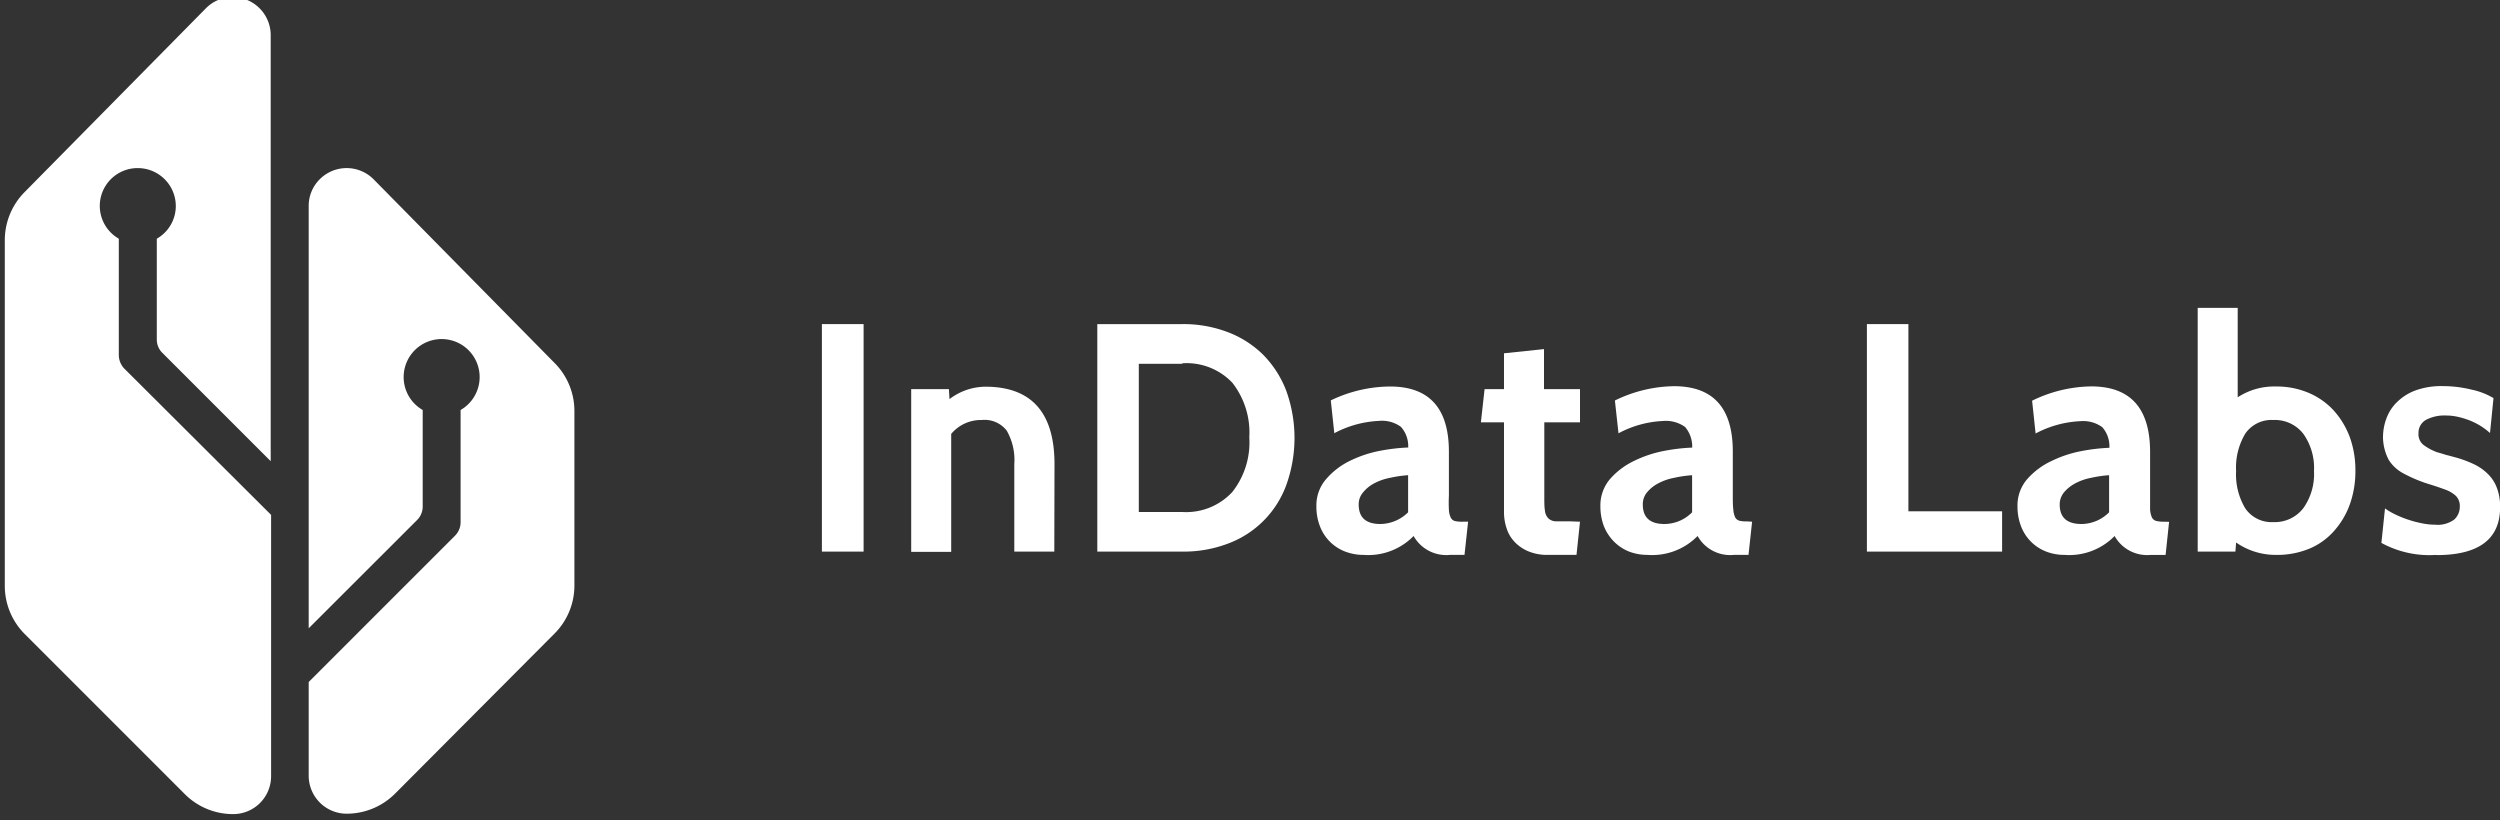<svg id="Layer_1" data-name="Layer 1" xmlns="http://www.w3.org/2000/svg" viewBox="0 0 250 82"><rect x="0" y="0" width="250" height="82" fill="#333333" stroke="none"/><defs><style>.cls-1{fill:#fff;}</style></defs><title>InDataLabs_Logo_250px</title><rect class="cls-1" x="82.19" y="32.41" width="4.17" height="22.75"/><path class="cls-1" d="M105.43,55.16h-4V46.42a5.9,5.9,0,0,0-.76-3.36A2.8,2.8,0,0,0,98.18,42a3.88,3.88,0,0,0-3.06,1.39v11.8h-4V38.91h3.77l.06,1a6,6,0,0,1,3.58-1.24q6.93,0,6.92,7.77Z"/><path class="cls-1" d="M118.23,55.16h-8.5V32.41h8.5a12.47,12.47,0,0,1,4.54.8,10.15,10.15,0,0,1,3.55,2.27,10.45,10.45,0,0,1,2.3,3.58,13.92,13.92,0,0,1,0,9.47,9.85,9.85,0,0,1-5.85,5.84,12.47,12.47,0,0,1-4.54.79m0-18.78h-4.35V51.2h4.35a6.28,6.28,0,0,0,5-2,8,8,0,0,0,1.7-5.46,8.07,8.07,0,0,0-1.7-5.47,6.3,6.3,0,0,0-5-1.94"/><path class="cls-1" d="M146.81,52.17l-.36,3.32H145a3.75,3.75,0,0,1-3.64-1.89,6.34,6.34,0,0,1-5,1.89,5.13,5.13,0,0,1-1.86-.34A4.36,4.36,0,0,1,132,52.64a5.37,5.37,0,0,1-.36-2,4,4,0,0,1,1-2.76A7.37,7.37,0,0,1,135,46.08a11.87,11.87,0,0,1,3-1,18.71,18.71,0,0,1,2.82-.33,2.91,2.91,0,0,0-.72-2.06,3.23,3.23,0,0,0-2.21-.6,10.53,10.53,0,0,0-4.46,1.23l-.35-3.28A13.84,13.84,0,0,1,139,38.65q5.9,0,5.89,6.54v4.38a13.27,13.27,0,0,0,0,1.4,2.08,2.08,0,0,0,.19.8.66.66,0,0,0,.44.34,3.25,3.25,0,0,0,.75.06Zm-6-.94V47.52a12,12,0,0,0-1.84.27,5.56,5.56,0,0,0-1.58.56,3.5,3.5,0,0,0-1.09.9,1.8,1.8,0,0,0-.43,1.2c0,1.3.72,1.95,2.17,1.95a4,4,0,0,0,2.77-1.17"/><path class="cls-1" d="M158,52.17l-.35,3.32h-2.9a4.91,4.91,0,0,1-1.87-.34,4.05,4.05,0,0,1-1.37-.91,3.48,3.48,0,0,1-.83-1.35,5.07,5.07,0,0,1-.28-1.66v-9h-2.31l.37-3.32h1.94V35.33l4-.42v4H158v3.32h-3.57v7.34c0,.63,0,1.12.06,1.46a1.31,1.31,0,0,0,.32.78,1.13,1.13,0,0,0,.72.32c.33,0,.79,0,1.37,0Z"/><path class="cls-1" d="M175.21,52.17l-.36,3.32h-1.46a3.74,3.74,0,0,1-3.63-1.89,6.36,6.36,0,0,1-5,1.89,5.14,5.14,0,0,1-1.87-.34,4.43,4.43,0,0,1-1.5-1,4.65,4.65,0,0,1-1-1.53,5.57,5.57,0,0,1-.35-2,4.06,4.06,0,0,1,1-2.76,7.48,7.48,0,0,1,2.37-1.77,11.81,11.81,0,0,1,3-1,18.73,18.73,0,0,1,2.81-.33,3,3,0,0,0-.71-2.06,3.28,3.28,0,0,0-2.22-.6,10.38,10.38,0,0,0-4.44,1.23l-.36-3.28a13.81,13.81,0,0,1,5.91-1.43c3.93,0,5.88,2.18,5.88,6.54v4.38c0,.59,0,1,.05,1.4a2.28,2.28,0,0,0,.19.8.7.7,0,0,0,.45.34,3.1,3.1,0,0,0,.74.06Zm-6-.94V47.52a12.23,12.23,0,0,0-1.83.27,5.45,5.45,0,0,0-1.58.56,3.59,3.59,0,0,0-1.11.9,1.84,1.84,0,0,0-.41,1.2c0,1.3.72,1.95,2.17,1.95a3.91,3.91,0,0,0,2.76-1.17"/><polygon class="cls-1" points="200.21 55.16 186.69 55.16 186.69 32.41 190.84 32.41 190.84 51.13 200.21 51.13 200.21 55.16"/><path class="cls-1" d="M216.91,52.18l-.35,3.31h-1.47a3.73,3.73,0,0,1-3.63-1.89,6.34,6.34,0,0,1-5,1.89,5.09,5.09,0,0,1-1.86-.34,4.36,4.36,0,0,1-2.49-2.51,5.37,5.37,0,0,1-.36-2,4,4,0,0,1,1-2.76,7.41,7.41,0,0,1,2.38-1.77,11.87,11.87,0,0,1,3-1,18.59,18.59,0,0,1,2.81-.33,2.91,2.91,0,0,0-.71-2.06,3.26,3.26,0,0,0-2.22-.6,10.49,10.49,0,0,0-4.45,1.23l-.35-3.28a13.81,13.81,0,0,1,5.91-1.43q5.88,0,5.89,6.54v4.38c0,.59,0,1,0,1.4a2.28,2.28,0,0,0,.19.8.68.68,0,0,0,.45.34,3.07,3.07,0,0,0,.75.07Zm-6-1V47.52a12,12,0,0,0-1.83.27,5.45,5.45,0,0,0-1.58.56,3.71,3.71,0,0,0-1.11.9,1.9,1.9,0,0,0-.42,1.2c0,1.3.73,1.95,2.18,1.95a3.93,3.93,0,0,0,2.76-1.17"/><path class="cls-1" d="M227.61,55.49a6.91,6.91,0,0,1-4-1.24l-.07.91h-3.77V30.79h4v8.94a6.64,6.64,0,0,1,3.81-1.08,8.19,8.19,0,0,1,3.32.65,7.27,7.27,0,0,1,2.51,1.79A8.33,8.33,0,0,1,235,43.77a9.72,9.72,0,0,1,.54,3.3,9.83,9.83,0,0,1-.53,3.29A8.12,8.12,0,0,1,233.49,53,6.78,6.78,0,0,1,231,54.84a8.4,8.4,0,0,1-3.37.65M227.33,42a3.18,3.18,0,0,0-2.8,1.36,6.59,6.59,0,0,0-.92,3.74,6.57,6.57,0,0,0,.92,3.74,3.18,3.18,0,0,0,2.8,1.37,3.6,3.6,0,0,0,3-1.39,5.88,5.88,0,0,0,1.07-3.72,5.88,5.88,0,0,0-1.07-3.72,3.59,3.59,0,0,0-3-1.38"/><path class="cls-1" d="M243.63,55.49a10,10,0,0,1-5.49-1.2l.36-3.45a6.46,6.46,0,0,0,1,.59,10.51,10.51,0,0,0,1.27.52,11.12,11.12,0,0,0,1.38.37,6.58,6.58,0,0,0,1.36.15,2.78,2.78,0,0,0,1.92-.52,1.73,1.73,0,0,0,.55-1.27,1.44,1.44,0,0,0-.39-1.09,3.18,3.18,0,0,0-1.12-.65c-.49-.18-1.08-.38-1.77-.59a14.21,14.21,0,0,1-2.34-1A3.89,3.89,0,0,1,238.88,46a5,5,0,0,1-.58-2.22,5.45,5.45,0,0,1,.34-1.93,4.37,4.37,0,0,1,1.06-1.64,5.23,5.23,0,0,1,1.83-1.16,7.56,7.56,0,0,1,2.72-.44,12.2,12.2,0,0,1,2.94.36,7.12,7.12,0,0,1,2.16.84L249,43.3a7,7,0,0,0-.85-.65,7,7,0,0,0-1.09-.57,8.52,8.52,0,0,0-1.24-.39,5.68,5.68,0,0,0-1.27-.14,3.92,3.92,0,0,0-1.94.43,1.48,1.48,0,0,0-.76,1.35,1.36,1.36,0,0,0,.51,1.17,5.34,5.34,0,0,0,1.34.72l.56.16a5.6,5.6,0,0,0,.63.18l.66.18a11.24,11.24,0,0,1,1.84.68,5,5,0,0,1,1.42,1,3.77,3.77,0,0,1,.89,1.4,5.24,5.24,0,0,1,.31,1.91c0,3.18-2.12,4.78-6.37,4.78"/><path class="cls-1" d="M55.44,36.28,37.35,17.92a3.8,3.8,0,0,0-5.37,0,3.74,3.74,0,0,0-1.11,2.68V62.83L41.71,52a1.89,1.89,0,0,0,.56-1.32V41a3.8,3.8,0,1,1,3.79,0V52.23a1.9,1.9,0,0,1-.55,1.33L42.27,56.8,30.87,68.2v9.37a3.8,3.8,0,0,0,3.79,3.8,6.84,6.84,0,0,0,4.84-2l15.94-16a6.79,6.79,0,0,0,2-4.83V41.11A6.79,6.79,0,0,0,55.44,36.28Z"/><path class="cls-1" d="M23.27-.29A3.75,3.75,0,0,0,20.59.83L2.48,19.19A6.84,6.84,0,0,0,.48,24V58.58a6.81,6.81,0,0,0,2,4.83l16,16a6.81,6.81,0,0,0,4.83,2,3.79,3.79,0,0,0,3.8-3.8V51.49L12.42,36.85a2,2,0,0,1-.54-1.33V23.87a3.78,3.78,0,0,1,1.9-7.06,3.8,3.8,0,0,1,3.8,3.79,3.76,3.76,0,0,1-1.9,3.27V33.94a1.86,1.86,0,0,0,.54,1.33L27.07,46.12V3.52a3.81,3.81,0,0,0-3.8-3.81Z"/></svg>